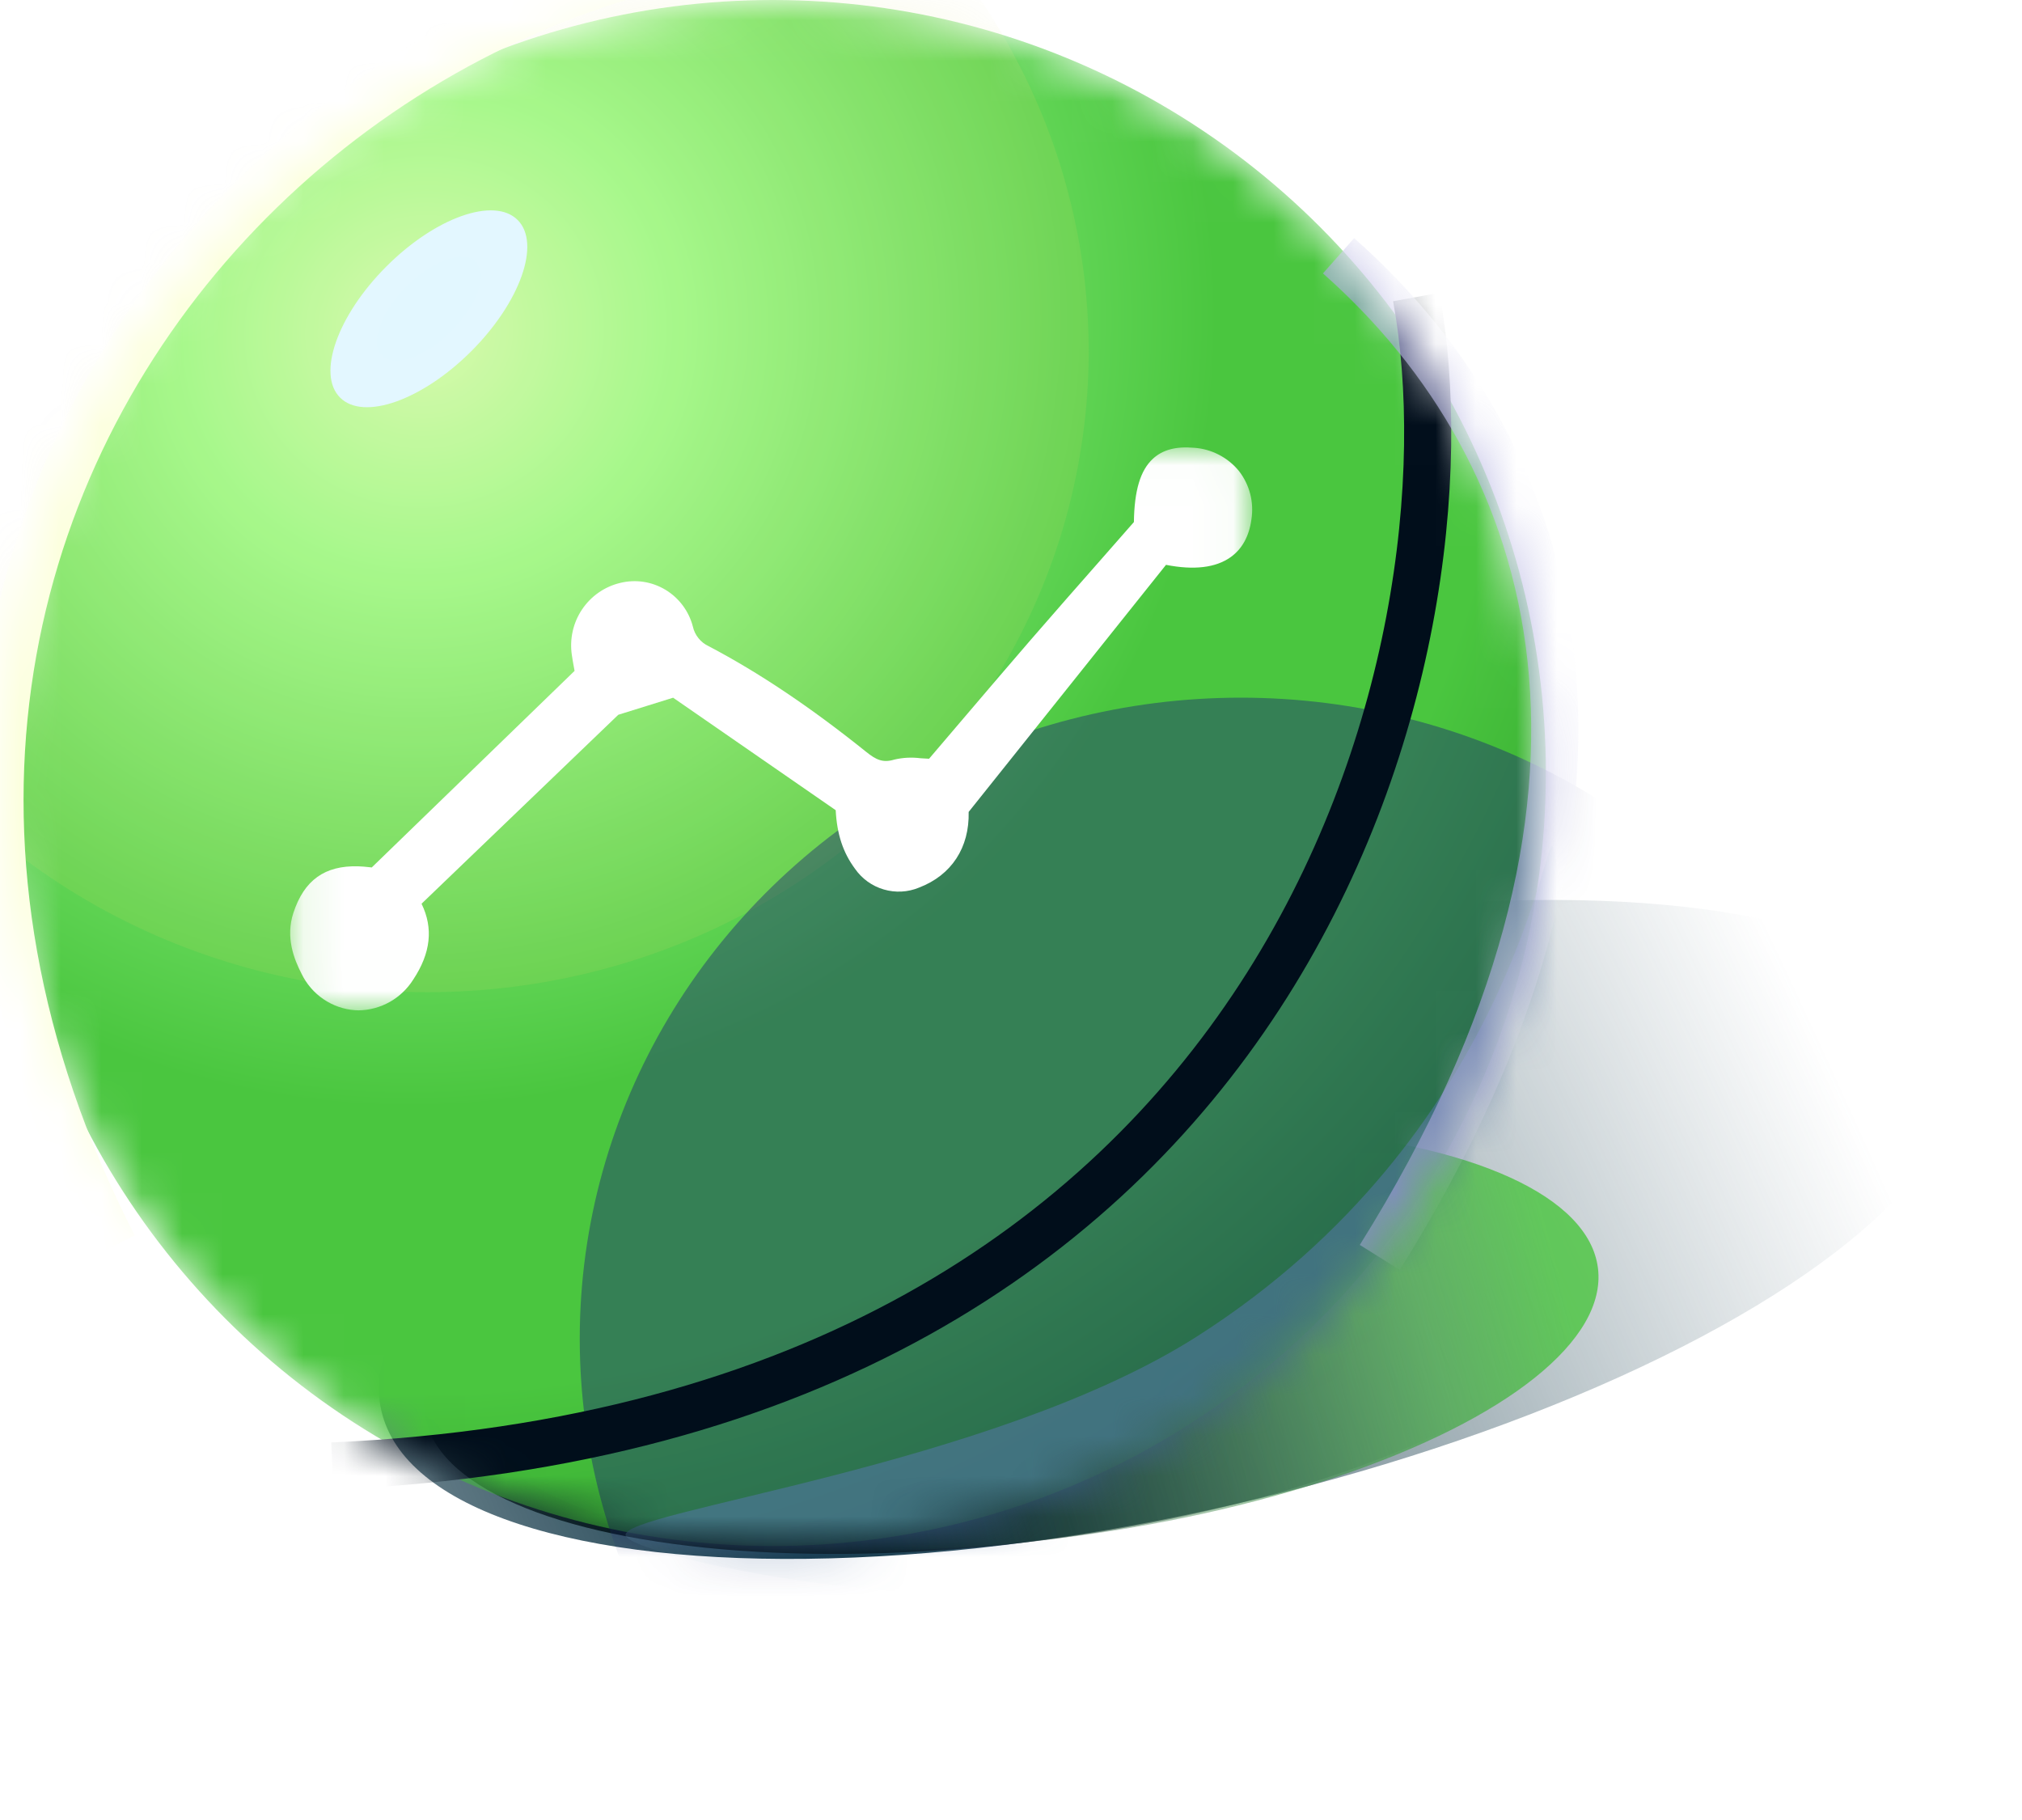 <svg width="50" height="45" viewBox="0 0 50 45" fill="none" xmlns="http://www.w3.org/2000/svg">
<g filter="url(#filter0_f_5429_36906)">
<ellipse cx="28.934" cy="30.398" rx="20.012" ry="6.98" transform="rotate(-12.944 28.934 30.398)" fill="url(#paint0_radial_5429_36906)"/>
</g>
<ellipse cx="25.011" cy="33.154" rx="14.615" ry="4.988" transform="rotate(-7.075 25.011 33.154)" fill="url(#paint1_radial_5429_36906)"/>
<g filter="url(#filter1_f_5429_36906)">
<ellipse cx="25.584" cy="33.085" rx="14.037" ry="4.988" transform="rotate(-7.075 25.584 33.085)" fill="url(#paint2_radial_5429_36906)"/>
</g>
<mask id="mask0_5429_36906" style="mask-type:alpha" maskUnits="userSpaceOnUse" x="0" y="0" width="39" height="39">
<circle cx="19.113" cy="19.113" r="19.113" fill="url(#paint3_radial_5429_36906)"/>
</mask>
<g mask="url(#mask0_5429_36906)">
<circle cx="19.113" cy="19.113" r="19.113" fill="url(#paint4_radial_5429_36906)"/>
<g filter="url(#filter2_f_5429_36906)">
<ellipse cx="10.576" cy="8.682" rx="16.345" ry="15.85" fill="#D7D96A" fill-opacity="0.13"/>
</g>
<g filter="url(#filter3_f_5429_36906)">
<ellipse cx="30.681" cy="33.1" rx="16.345" ry="15.85" fill="#1B2372" fill-opacity="0.43"/>
</g>
<g filter="url(#filter4_f_5429_36906)">
<path d="M38.401 20.951C38.575 21.549 40.453 30.473 30.68 37.966C26.798 40.943 15.645 38.565 15.471 37.966C15.297 37.367 24.532 36.276 29.602 33.042C37.422 28.054 38.227 20.352 38.401 20.951Z" fill="#51779F" fill-opacity="0.61"/>
</g>
<g filter="url(#filter5_f_5429_36906)">
<ellipse cx="10.605" cy="7.635" rx="1.483" ry="3.105" transform="rotate(45 10.605 7.635)" fill="#E3F7FF"/>
</g>
<g filter="url(#filter6_f_5429_36906)">
<ellipse cx="10.606" cy="7.634" rx="0.783" ry="1.639" transform="rotate(45 10.606 7.634)" fill="#E2F7FF"/>
</g>
<g filter="url(#filter7_f_5429_36906)">
<path d="M35.022 7.344C36.605 15.988 32.039 35.198 8.217 36.247" stroke="#010E1B" stroke-width="1.165"/>
</g>
<g filter="url(#filter8_f_5429_36906)">
<path d="M27.489 -0.424C11.464 -5.902 -7.183 11.26 2.811 30.81" stroke="#FCFFDD" stroke-width="1.165"/>
</g>
<g filter="url(#filter9_f_5429_36906)">
<path d="M33.1 6.324C38.636 11.219 41.229 19.727 34.119 31.09" stroke="#A1A0DB" stroke-opacity="0.65" stroke-width="1.165"/>
</g>
</g>
<mask id="mask1_5429_36906" style="mask-type:luminance" maskUnits="userSpaceOnUse" x="7" y="11" width="24" height="14">
<path d="M30.968 11.016H7.109V24.992H30.968V11.016Z" fill="white"/>
</mask>
<g mask="url(#mask1_5429_36906)">
<path d="M29.521 11.071C29.079 11.033 28.749 11.121 28.511 11.341C28.2 11.626 28.05 12.124 28.039 12.908C27.782 13.201 27.527 13.492 27.272 13.782C26.683 14.452 26.073 15.144 25.482 15.827C24.891 16.511 24.294 17.21 23.718 17.887C23.47 18.178 23.222 18.469 22.974 18.76C22.907 18.758 22.837 18.753 22.764 18.748C22.547 18.72 22.327 18.731 22.115 18.781C21.832 18.867 21.663 18.787 21.415 18.587C20.046 17.488 18.773 16.634 17.524 15.977C17.426 15.932 17.34 15.865 17.272 15.78C17.204 15.696 17.156 15.597 17.133 15.491C17.034 15.11 16.79 14.784 16.455 14.582C16.119 14.38 15.719 14.319 15.339 14.412C14.953 14.503 14.615 14.738 14.393 15.069C14.171 15.399 14.081 15.803 14.141 16.198C14.156 16.302 14.175 16.407 14.193 16.506L14.208 16.588L9.193 21.448C9.168 21.446 9.142 21.443 9.117 21.44C9.034 21.431 8.947 21.422 8.86 21.42C8.031 21.396 7.521 21.761 7.255 22.571C7.055 23.178 7.274 23.72 7.456 24.075C7.579 24.33 7.767 24.548 8 24.706C8.233 24.865 8.504 24.959 8.785 24.978C8.813 24.98 8.841 24.981 8.869 24.981C9.139 24.977 9.404 24.905 9.64 24.772C9.876 24.639 10.075 24.448 10.22 24.218C10.652 23.564 10.719 22.95 10.424 22.345L15.289 17.673L16.645 17.251L20.665 20.032C20.697 20.63 20.845 21.078 21.142 21.48C21.314 21.727 21.565 21.908 21.853 21.992C22.141 22.077 22.449 22.061 22.726 21.946C23.529 21.639 23.974 20.958 23.953 20.075L28.833 13.966C29.525 14.102 30.062 14.038 30.431 13.776C30.715 13.573 30.888 13.26 30.945 12.843C30.978 12.633 30.968 12.418 30.915 12.212C30.862 12.006 30.767 11.814 30.637 11.646C30.5 11.478 30.33 11.341 30.138 11.242C29.946 11.143 29.736 11.085 29.521 11.071Z" fill="white"/>
</g>
<defs>
<filter id="filter0_f_5429_36906" x="7.969" y="20.852" width="41.93" height="19.094" filterUnits="userSpaceOnUse" color-interpolation-filters="sRGB">
<feFlood flood-opacity="0" result="BackgroundImageFix"/>
<feBlend mode="normal" in="SourceGraphic" in2="BackgroundImageFix" result="shape"/>
<feGaussianBlur stdDeviation="0.699" result="effect1_foregroundBlur_5429_36906"/>
</filter>
<filter id="filter1_f_5429_36906" x="5.462" y="21.663" width="40.242" height="22.842" filterUnits="userSpaceOnUse" color-interpolation-filters="sRGB">
<feFlood flood-opacity="0" result="BackgroundImageFix"/>
<feBlend mode="normal" in="SourceGraphic" in2="BackgroundImageFix" result="shape"/>
<feGaussianBlur stdDeviation="3.088" result="effect1_foregroundBlur_5429_36906"/>
</filter>
<filter id="filter2_f_5429_36906" x="-17.948" y="-19.347" width="57.049" height="56.057" filterUnits="userSpaceOnUse" color-interpolation-filters="sRGB">
<feFlood flood-opacity="0" result="BackgroundImageFix"/>
<feBlend mode="normal" in="SourceGraphic" in2="BackgroundImageFix" result="shape"/>
<feGaussianBlur stdDeviation="6.089" result="effect1_foregroundBlur_5429_36906"/>
</filter>
<filter id="filter3_f_5429_36906" x="2.157" y="5.071" width="57.049" height="56.057" filterUnits="userSpaceOnUse" color-interpolation-filters="sRGB">
<feFlood flood-opacity="0" result="BackgroundImageFix"/>
<feBlend mode="normal" in="SourceGraphic" in2="BackgroundImageFix" result="shape"/>
<feGaussianBlur stdDeviation="6.089" result="effect1_foregroundBlur_5429_36906"/>
</filter>
<filter id="filter4_f_5429_36906" x="12.555" y="18.004" width="29.015" height="24.343" filterUnits="userSpaceOnUse" color-interpolation-filters="sRGB">
<feFlood flood-opacity="0" result="BackgroundImageFix"/>
<feBlend mode="normal" in="SourceGraphic" in2="BackgroundImageFix" result="shape"/>
<feGaussianBlur stdDeviation="1.457" result="effect1_foregroundBlur_5429_36906"/>
</filter>
<filter id="filter5_f_5429_36906" x="4.382" y="1.415" width="12.445" height="12.443" filterUnits="userSpaceOnUse" color-interpolation-filters="sRGB">
<feFlood flood-opacity="0" result="BackgroundImageFix"/>
<feBlend mode="normal" in="SourceGraphic" in2="BackgroundImageFix" result="shape"/>
<feGaussianBlur stdDeviation="1.894" result="effect1_foregroundBlur_5429_36906"/>
</filter>
<filter id="filter6_f_5429_36906" x="9.087" y="6.118" width="3.036" height="3.033" filterUnits="userSpaceOnUse" color-interpolation-filters="sRGB">
<feFlood flood-opacity="0" result="BackgroundImageFix"/>
<feBlend mode="normal" in="SourceGraphic" in2="BackgroundImageFix" result="shape"/>
<feGaussianBlur stdDeviation="0.117" result="effect1_foregroundBlur_5429_36906"/>
</filter>
<filter id="filter7_f_5429_36906" x="1.898" y="0.945" width="40.282" height="42.177" filterUnits="userSpaceOnUse" color-interpolation-filters="sRGB">
<feFlood flood-opacity="0" result="BackgroundImageFix"/>
<feBlend mode="normal" in="SourceGraphic" in2="BackgroundImageFix" result="shape"/>
<feGaussianBlur stdDeviation="3.147" result="effect1_foregroundBlur_5429_36906"/>
</filter>
<filter id="filter8_f_5429_36906" x="-4.486" y="-5.943" width="36.068" height="40.922" filterUnits="userSpaceOnUse" color-interpolation-filters="sRGB">
<feFlood flood-opacity="0" result="BackgroundImageFix"/>
<feBlend mode="normal" in="SourceGraphic" in2="BackgroundImageFix" result="shape"/>
<feGaussianBlur stdDeviation="1.952" result="effect1_foregroundBlur_5429_36906"/>
</filter>
<filter id="filter9_f_5429_36906" x="28.109" y="1.283" width="15.524" height="34.719" filterUnits="userSpaceOnUse" color-interpolation-filters="sRGB">
<feFlood flood-opacity="0" result="BackgroundImageFix"/>
<feBlend mode="normal" in="SourceGraphic" in2="BackgroundImageFix" result="shape"/>
<feGaussianBlur stdDeviation="2.302" result="effect1_foregroundBlur_5429_36906"/>
</filter>
<radialGradient id="paint0_radial_5429_36906" cx="0" cy="0" r="1" gradientUnits="userSpaceOnUse" gradientTransform="translate(18.259 33.855) rotate(-11.829) scale(27.834 85.847)">
<stop stop-color="#093041"/>
<stop offset="1" stop-color="#4E6A76" stop-opacity="0"/>
</radialGradient>
<radialGradient id="paint1_radial_5429_36906" cx="0" cy="0" r="1" gradientUnits="userSpaceOnUse" gradientTransform="translate(17.214 35.624) rotate(-8.589) scale(18.052 54.624)">
<stop stop-color="#000D12"/>
<stop offset="1" stop-color="#082430" stop-opacity="0"/>
</radialGradient>
<radialGradient id="paint2_radial_5429_36906" cx="0" cy="0" r="1" gradientUnits="userSpaceOnUse" gradientTransform="translate(18.096 35.555) rotate(-8.405) scale(20.665 64.982)">
<stop stop-color="#228B22"/>
<stop offset="0" stop-color="#082430" stop-opacity="0"/>
<stop offset="1" stop-color="#4AC63F" stop-opacity="0.81"/>
</radialGradient>
<radialGradient id="paint3_radial_5429_36906" cx="0" cy="0" r="1" gradientUnits="userSpaceOnUse" gradientTransform="translate(10.693 8.187) rotate(49.161) scale(36.625 37.882)">
<stop stop-color="#B9EBFF"/>
<stop offset="0.156" stop-color="#7DCCED"/>
<stop offset="0.519" stop-color="#4290AF"/>
<stop offset="0.71" stop-color="#156282"/>
<stop offset="1" stop-color="#1B7398"/>
</radialGradient>
<radialGradient id="paint4_radial_5429_36906" cx="0" cy="0" r="1" gradientUnits="userSpaceOnUse" gradientTransform="translate(10.693 8.187) rotate(49.161) scale(36.625 37.882)">
<stop stop-color="#D8FFB9"/>
<stop offset="0.156" stop-color="#A1FD92"/>
<stop offset="0.519" stop-color="#4AC63F"/>
<stop offset="0.71" stop-color="#4AC63F"/>
<stop offset="1" stop-color="#228B22"/>
</radialGradient>
</defs>
</svg>
